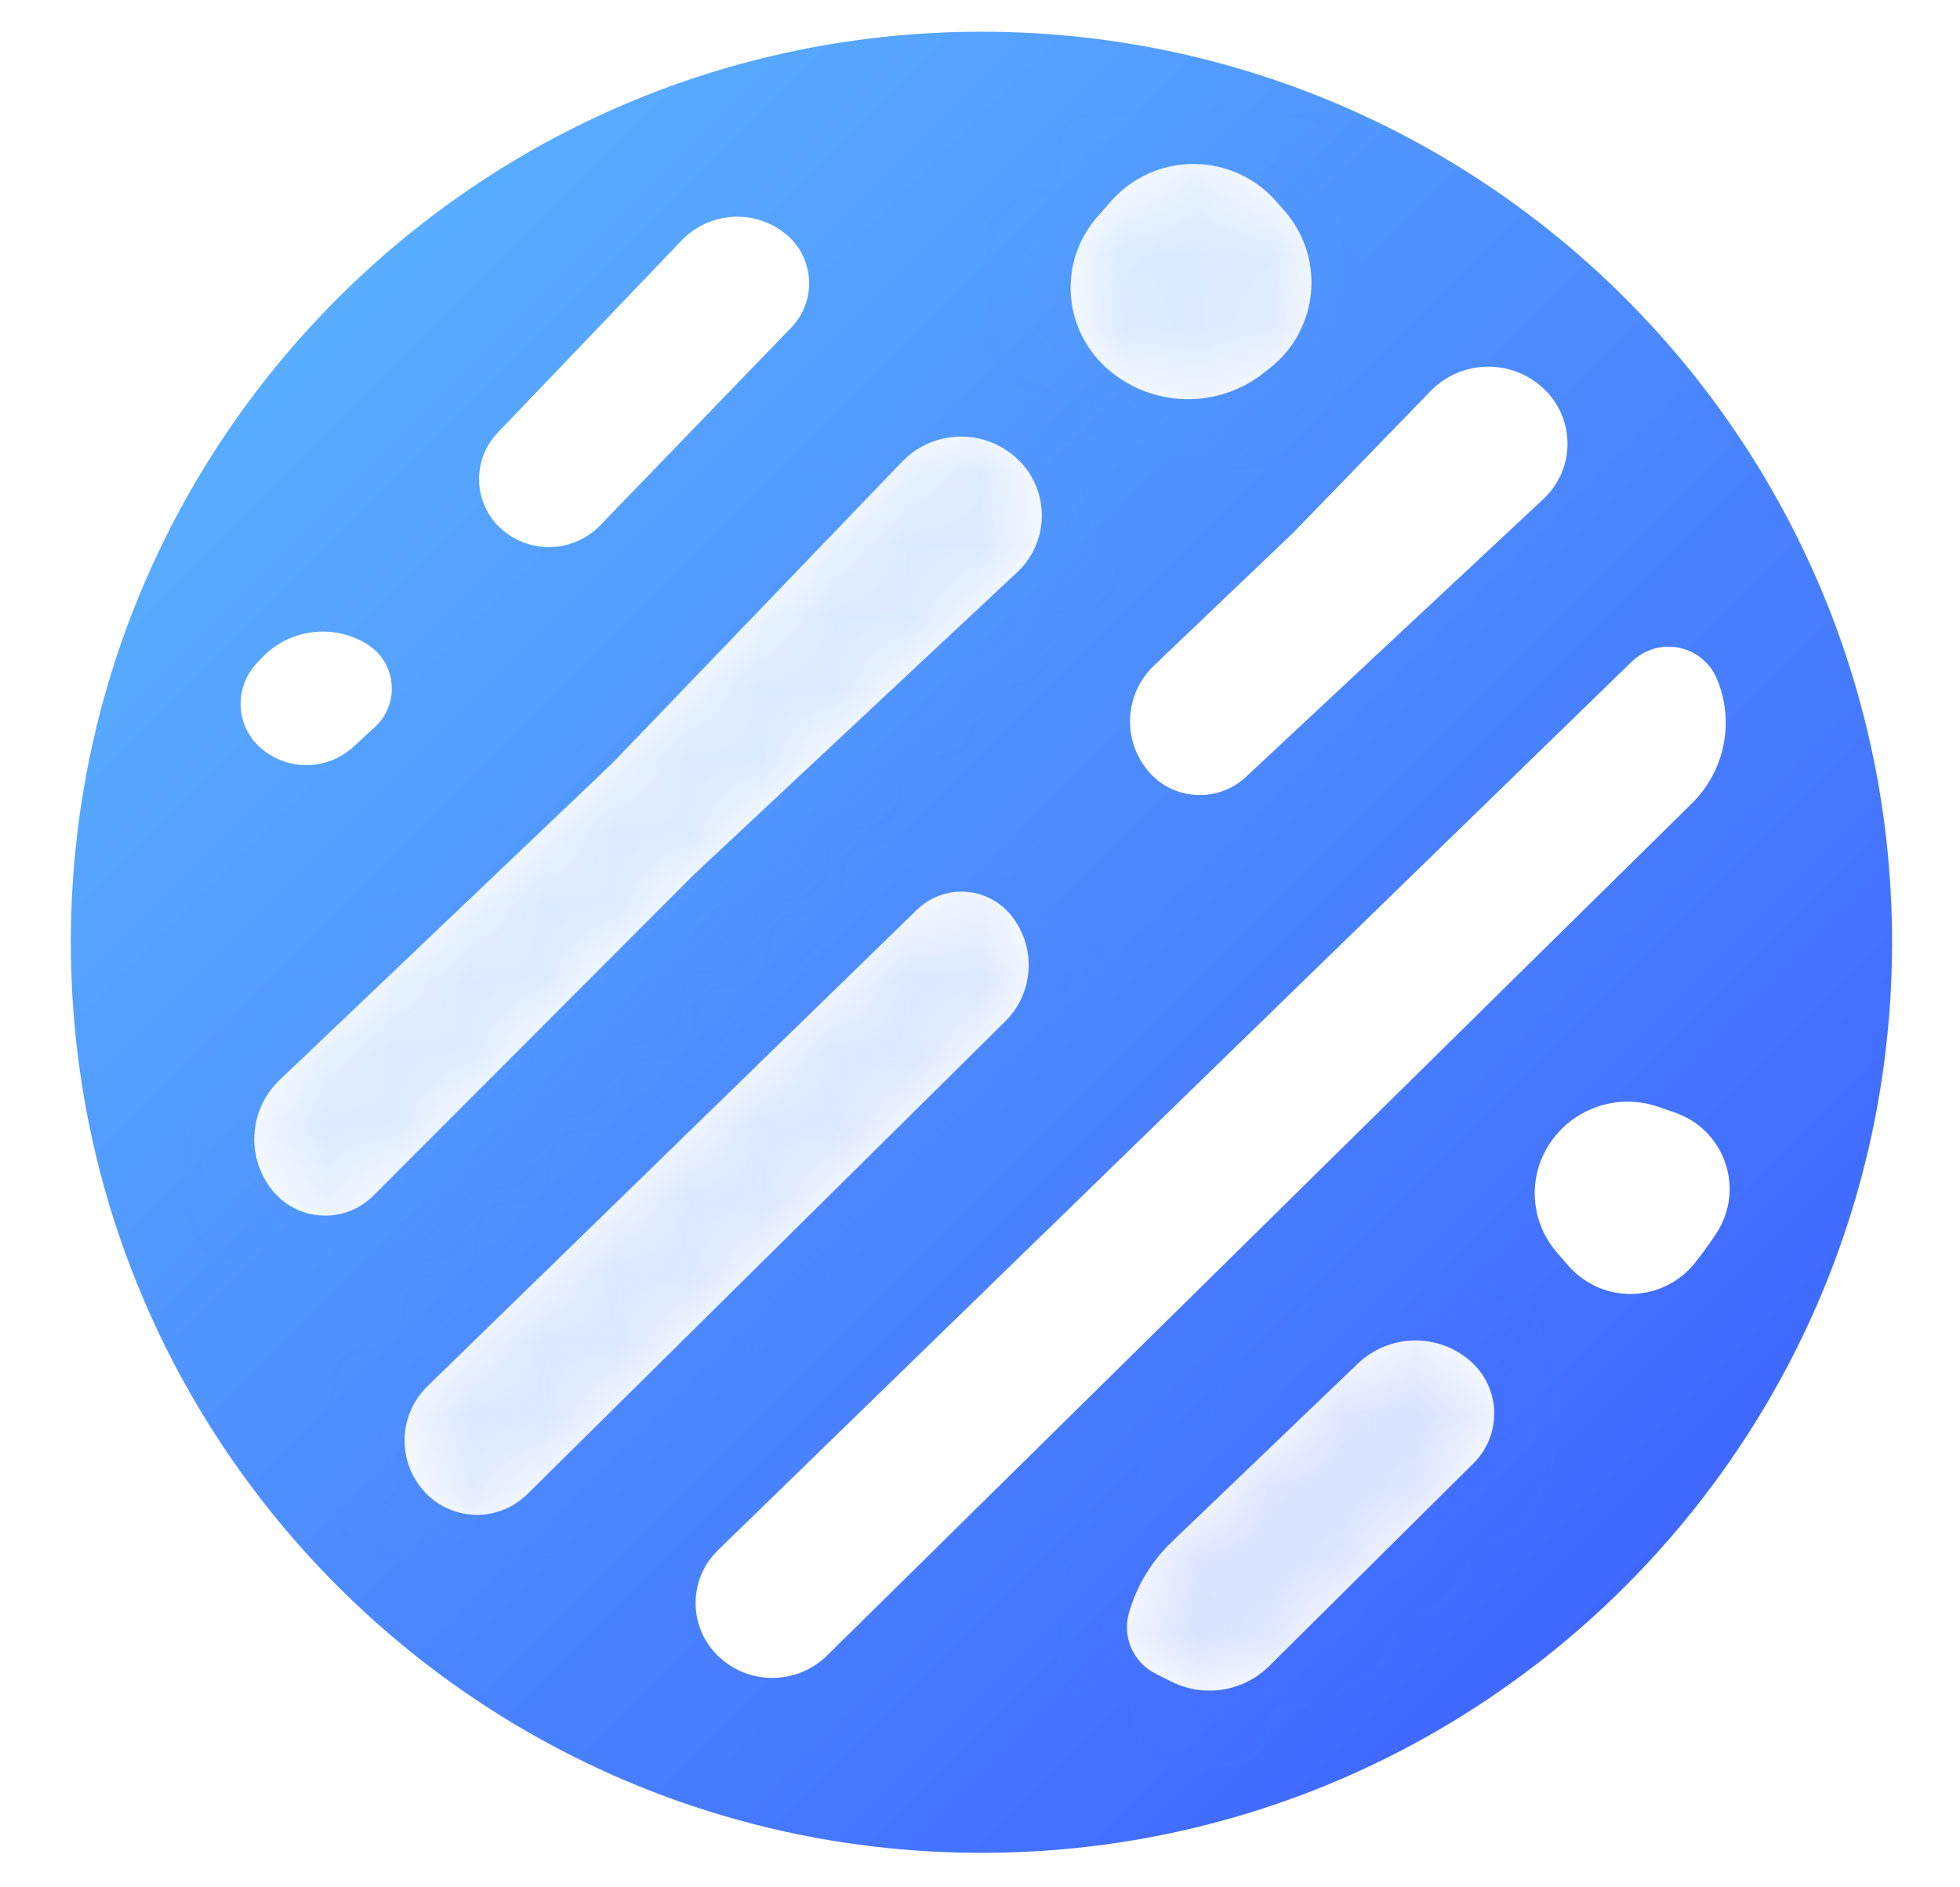 <svg width="27" height="26" viewBox="0 0 27 26" fill="none" xmlns="http://www.w3.org/2000/svg">
<path d="M13.52 0.437C20.448 0.437 26.064 6.053 26.064 12.98C26.064 19.908 20.448 25.525 13.52 25.525C6.592 25.525 0.976 19.908 0.976 12.98C0.976 6.053 6.592 0.437 13.52 0.437ZM18.703 18.787L16.141 21.242C15.86 21.511 15.657 21.849 15.551 22.223C15.457 22.554 15.613 22.905 15.921 23.058L16.14 23.168C16.588 23.391 17.129 23.304 17.485 22.951L20.299 20.158C20.677 19.783 20.679 19.174 20.305 18.797C20.287 18.778 20.268 18.761 20.248 18.744C19.799 18.358 19.13 18.377 18.703 18.787ZM22.703 8.966C22.62 9.001 22.545 9.051 22.48 9.113L9.89 21.356C9.488 21.747 9.479 22.389 9.87 22.791C9.878 22.799 9.885 22.806 9.893 22.814C10.314 23.219 10.98 23.215 11.395 22.805L23.308 11.066C23.763 10.618 23.898 9.938 23.65 9.35C23.494 8.982 23.07 8.81 22.703 8.966ZM12.7 12.473C12.676 12.492 12.653 12.512 12.631 12.533L5.889 19.096C5.484 19.491 5.466 20.137 5.85 20.553C6.218 20.951 6.839 20.976 7.238 20.608C7.246 20.601 7.255 20.593 7.263 20.585L13.846 14.073C14.242 13.682 14.28 13.056 13.936 12.619C13.635 12.237 13.082 12.172 12.7 12.473ZM22.389 15.177C21.992 15.187 21.611 15.381 21.371 15.72C21.041 16.184 21.07 16.814 21.441 17.247L21.599 17.43C21.645 17.484 21.697 17.534 21.753 17.578C21.953 17.738 22.191 17.819 22.429 17.826L22.508 17.825C22.825 17.811 23.134 17.666 23.348 17.399L23.451 17.265L23.549 17.13C23.581 17.084 23.613 17.038 23.643 16.992C23.693 16.916 23.734 16.833 23.764 16.747C23.967 16.167 23.661 15.533 23.081 15.33L22.848 15.249C22.727 15.207 22.604 15.183 22.481 15.178L22.389 15.177ZM12.49 6.3L12.426 6.361L8.459 10.489C8.435 10.513 8.411 10.537 8.387 10.56L3.851 14.879C3.427 15.283 3.385 15.946 3.754 16.401C4.08 16.802 4.67 16.863 5.071 16.537C5.096 16.516 5.12 16.495 5.143 16.472L9.531 12.077C9.549 12.059 9.568 12.041 9.587 12.023L14.012 7.884C14.444 7.48 14.467 6.803 14.063 6.37C14.05 6.357 14.037 6.343 14.023 6.33C13.595 5.918 12.926 5.911 12.49 6.3ZM21.27 5.359C20.828 4.937 20.129 4.951 19.704 5.39L17.841 7.312C17.82 7.333 17.799 7.354 17.778 7.374L15.895 9.171C15.492 9.555 15.455 10.186 15.811 10.615C15.822 10.629 15.835 10.643 15.847 10.657C16.198 11.033 16.788 11.053 17.164 10.702L21.263 6.873C21.277 6.859 21.292 6.845 21.305 6.831C21.702 6.415 21.687 5.756 21.27 5.359ZM5.054 8.872C4.584 8.584 3.976 8.666 3.6 9.069L3.533 9.141C3.525 9.15 3.516 9.16 3.509 9.169C3.218 9.51 3.259 10.022 3.6 10.312C3.969 10.626 4.514 10.615 4.87 10.287L5.166 10.014C5.215 9.969 5.257 9.918 5.291 9.862C5.499 9.523 5.394 9.081 5.055 8.873L5.054 8.872ZM10.815 3.216C10.386 2.875 9.768 2.917 9.389 3.313L6.856 5.961C6.85 5.967 6.844 5.974 6.838 5.98C6.496 6.358 6.525 6.942 6.903 7.284C7.296 7.638 7.899 7.618 8.267 7.238L10.9 4.513C10.919 4.492 10.938 4.471 10.956 4.449C11.257 4.069 11.194 3.517 10.815 3.216ZM15.442 2.635C15.392 2.679 15.345 2.726 15.301 2.776L15.116 2.987C14.585 3.593 14.635 4.512 15.229 5.057C15.843 5.62 16.777 5.649 17.425 5.125L17.51 5.057C18.153 4.537 18.253 3.595 17.734 2.951C17.721 2.936 17.708 2.92 17.695 2.905L17.582 2.776C17.03 2.146 16.072 2.083 15.442 2.635Z" fill="url(#paint0_linear_109_1800)"/>
<mask id="mask0_109_1800" style="mask-type:alpha" maskUnits="userSpaceOnUse" x="3" y="2" width="18" height="22">
<path d="M18.703 18.786C19.13 18.377 19.799 18.358 20.248 18.743C20.267 18.76 20.287 18.778 20.305 18.796C20.679 19.173 20.677 19.783 20.3 20.157L17.485 22.951C17.13 23.304 16.588 23.39 16.14 23.167L15.921 23.059C15.613 22.905 15.457 22.554 15.551 22.223C15.656 21.849 15.86 21.51 16.14 21.241L18.703 18.786ZM12.7 12.473C13.082 12.172 13.636 12.238 13.936 12.619C14.281 13.056 14.242 13.682 13.847 14.073L7.263 20.585C7.255 20.593 7.246 20.601 7.238 20.608C6.84 20.976 6.218 20.951 5.85 20.553C5.467 20.137 5.483 19.491 5.889 19.097L12.632 12.533C12.654 12.512 12.676 12.492 12.7 12.473ZM12.426 6.361C12.858 5.912 13.574 5.898 14.023 6.33C14.037 6.343 14.05 6.356 14.062 6.37C14.466 6.802 14.444 7.481 14.012 7.885L9.587 12.023C9.568 12.04 9.549 12.059 9.531 12.077L5.142 16.472C5.12 16.494 5.096 16.517 5.071 16.537C4.67 16.863 4.08 16.802 3.754 16.4C3.385 15.946 3.427 15.283 3.851 14.879L8.387 10.56C8.411 10.536 8.436 10.514 8.459 10.489L12.426 6.361ZM15.442 2.635C16.072 2.083 17.03 2.146 17.582 2.775L17.695 2.905C17.708 2.92 17.721 2.936 17.733 2.951C18.253 3.594 18.153 4.537 17.51 5.057L17.425 5.125C16.777 5.648 15.844 5.619 15.229 5.057C14.636 4.512 14.585 3.593 15.115 2.987L15.301 2.775C15.345 2.725 15.392 2.679 15.442 2.635Z" fill="url(#paint1_linear_109_1800)"/>
</mask>
<g mask="url(#mask0_109_1800)">
<ellipse opacity="0.2" cx="13.568" cy="12.98" rx="12.544" ry="12.544" fill="url(#paint2_linear_109_1800)"/>
</g>
<defs>
<linearGradient id="paint0_linear_109_1800" x1="26.064" y1="25.524" x2="0.976" y2="0.437" gradientUnits="userSpaceOnUse">
<stop stop-color="#3A5AFF"/>
<stop offset="1" stop-color="#5EBBFF"/>
</linearGradient>
<linearGradient id="paint1_linear_109_1800" x1="20.584" y1="23.29" x2="-0" y2="6.572" gradientUnits="userSpaceOnUse">
<stop stop-color="#3A5AFF"/>
<stop offset="1" stop-color="#5EBBFF"/>
</linearGradient>
<linearGradient id="paint2_linear_109_1800" x1="26.112" y1="25.524" x2="1.024" y2="0.437" gradientUnits="userSpaceOnUse">
<stop stop-color="#3A5AFF"/>
<stop offset="1" stop-color="#5EBBFF"/>
</linearGradient>
</defs>
</svg>
